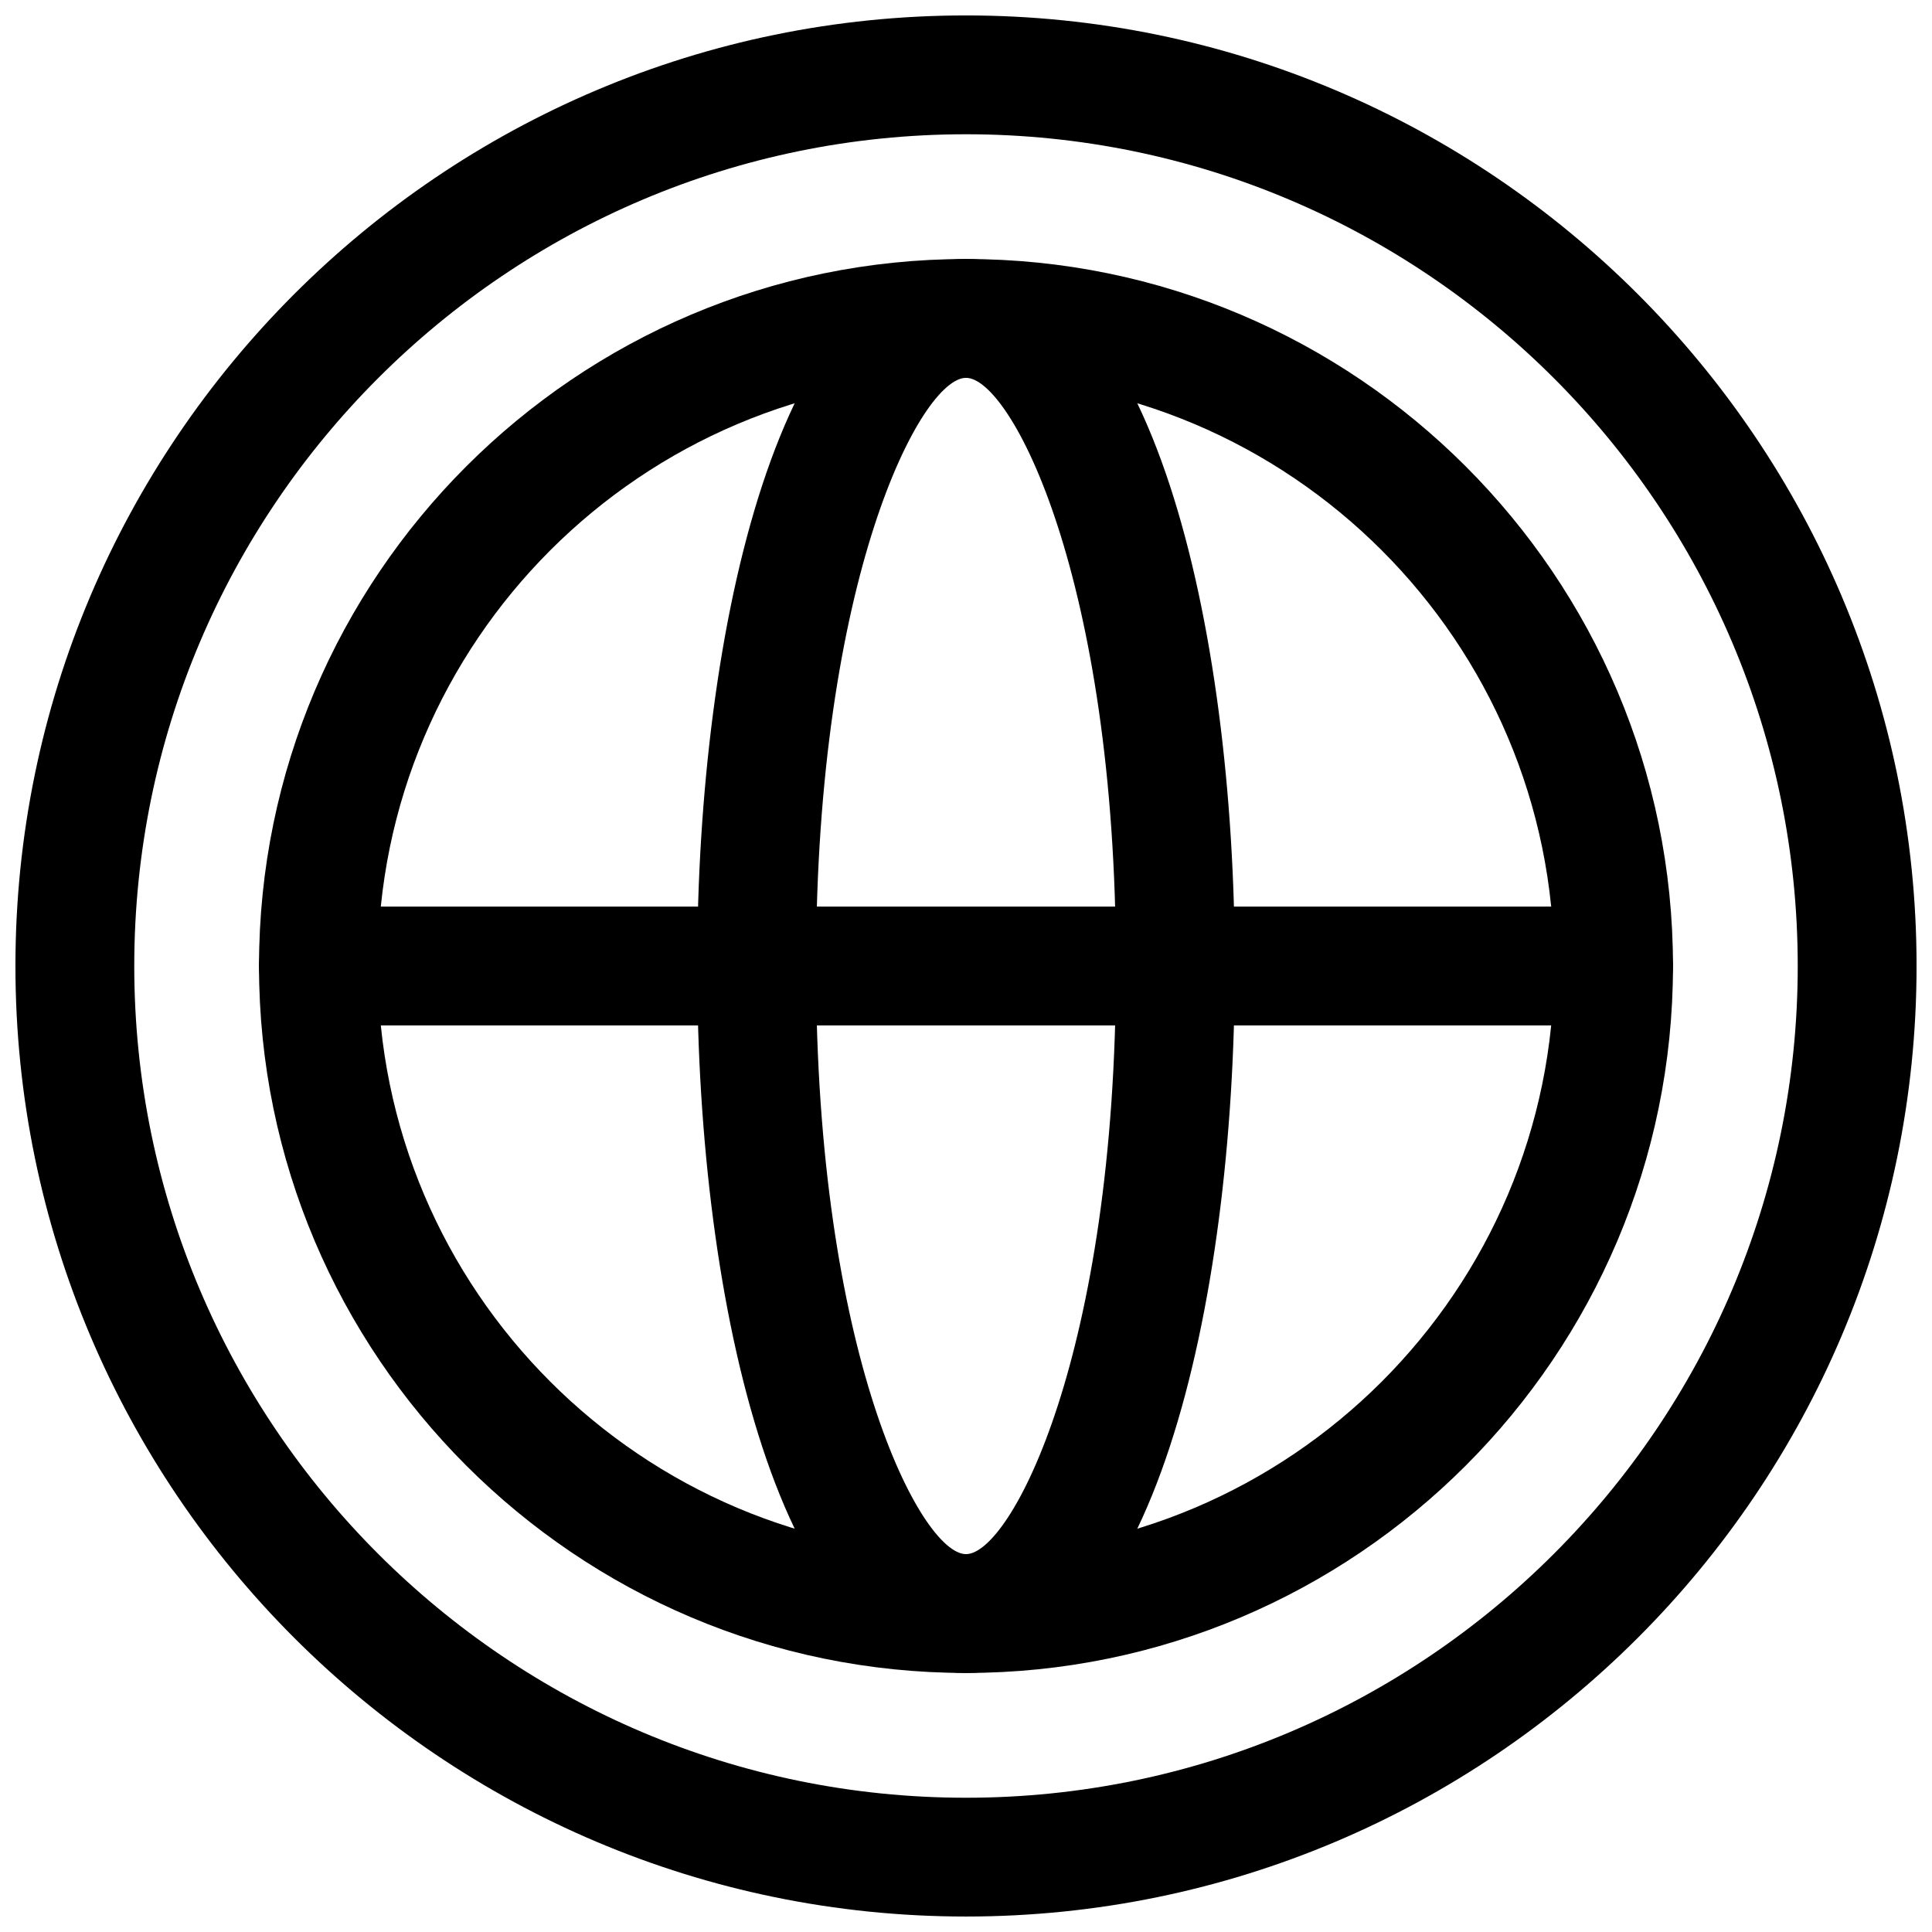 <?xml version="1.0" encoding="UTF-8"?>
<!-- Uploaded to: SVG Repo, www.svgrepo.com, Generator: SVG Repo Mixer Tools -->
<svg width="800px" height="800px" version="1.1" viewBox="144 144 512 512" xmlns="http://www.w3.org/2000/svg">
 <defs>
  <clipPath id="a">
   <path d="m148.09 148.09h503.81v503.81h-503.81z"/>
  </clipPath>
 </defs>
 <g clip-path="url(#a)">
  <path d="m400 651.9c-138.9 0-251.91-113-251.91-251.9s113.01-251.91 251.91-251.91 251.91 113.01 251.91 251.91c-0.004 138.9-113.01 251.9-251.91 251.9zm0-472.32c-121.54 0-220.42 98.875-220.42 220.42 0 121.54 98.875 220.42 220.42 220.42 121.54 0 220.42-98.875 220.42-220.42-0.004-121.54-98.879-220.42-220.42-220.42z"/>
 </g>
 <path d="m400 587.35c-103.3 0-187.36-84.047-187.36-187.35s84.059-187.36 187.36-187.36 187.36 84.051 187.36 187.36-84.055 187.35-187.36 187.35zm0-343.22c-85.945 0-155.87 69.918-155.87 155.86-0.004 85.949 69.922 155.87 155.87 155.87 85.945 0 155.87-69.918 155.87-155.86 0-85.949-69.926-155.87-155.87-155.87z"/>
 <path d="m400 587.35c-48.938 0-71.234-97.117-71.234-187.35 0-90.238 22.293-187.36 71.234-187.36 48.938 0 71.23 97.117 71.23 187.36 0 90.234-22.293 187.35-71.23 187.35zm0-343.22c-11.887 0-39.746 53.027-39.746 155.86 0 102.84 27.859 155.87 39.746 155.87 11.883 0 39.742-53.027 39.742-155.86s-27.859-155.87-39.742-155.87z"/>
 <path d="m571.61 415.74h-343.23c-8.703 0-15.742-7.051-15.742-15.742 0-8.695 7.043-15.742 15.742-15.742h343.23c8.703 0 15.742 7.051 15.742 15.742s-7.043 15.742-15.746 15.742z"/>
</svg>